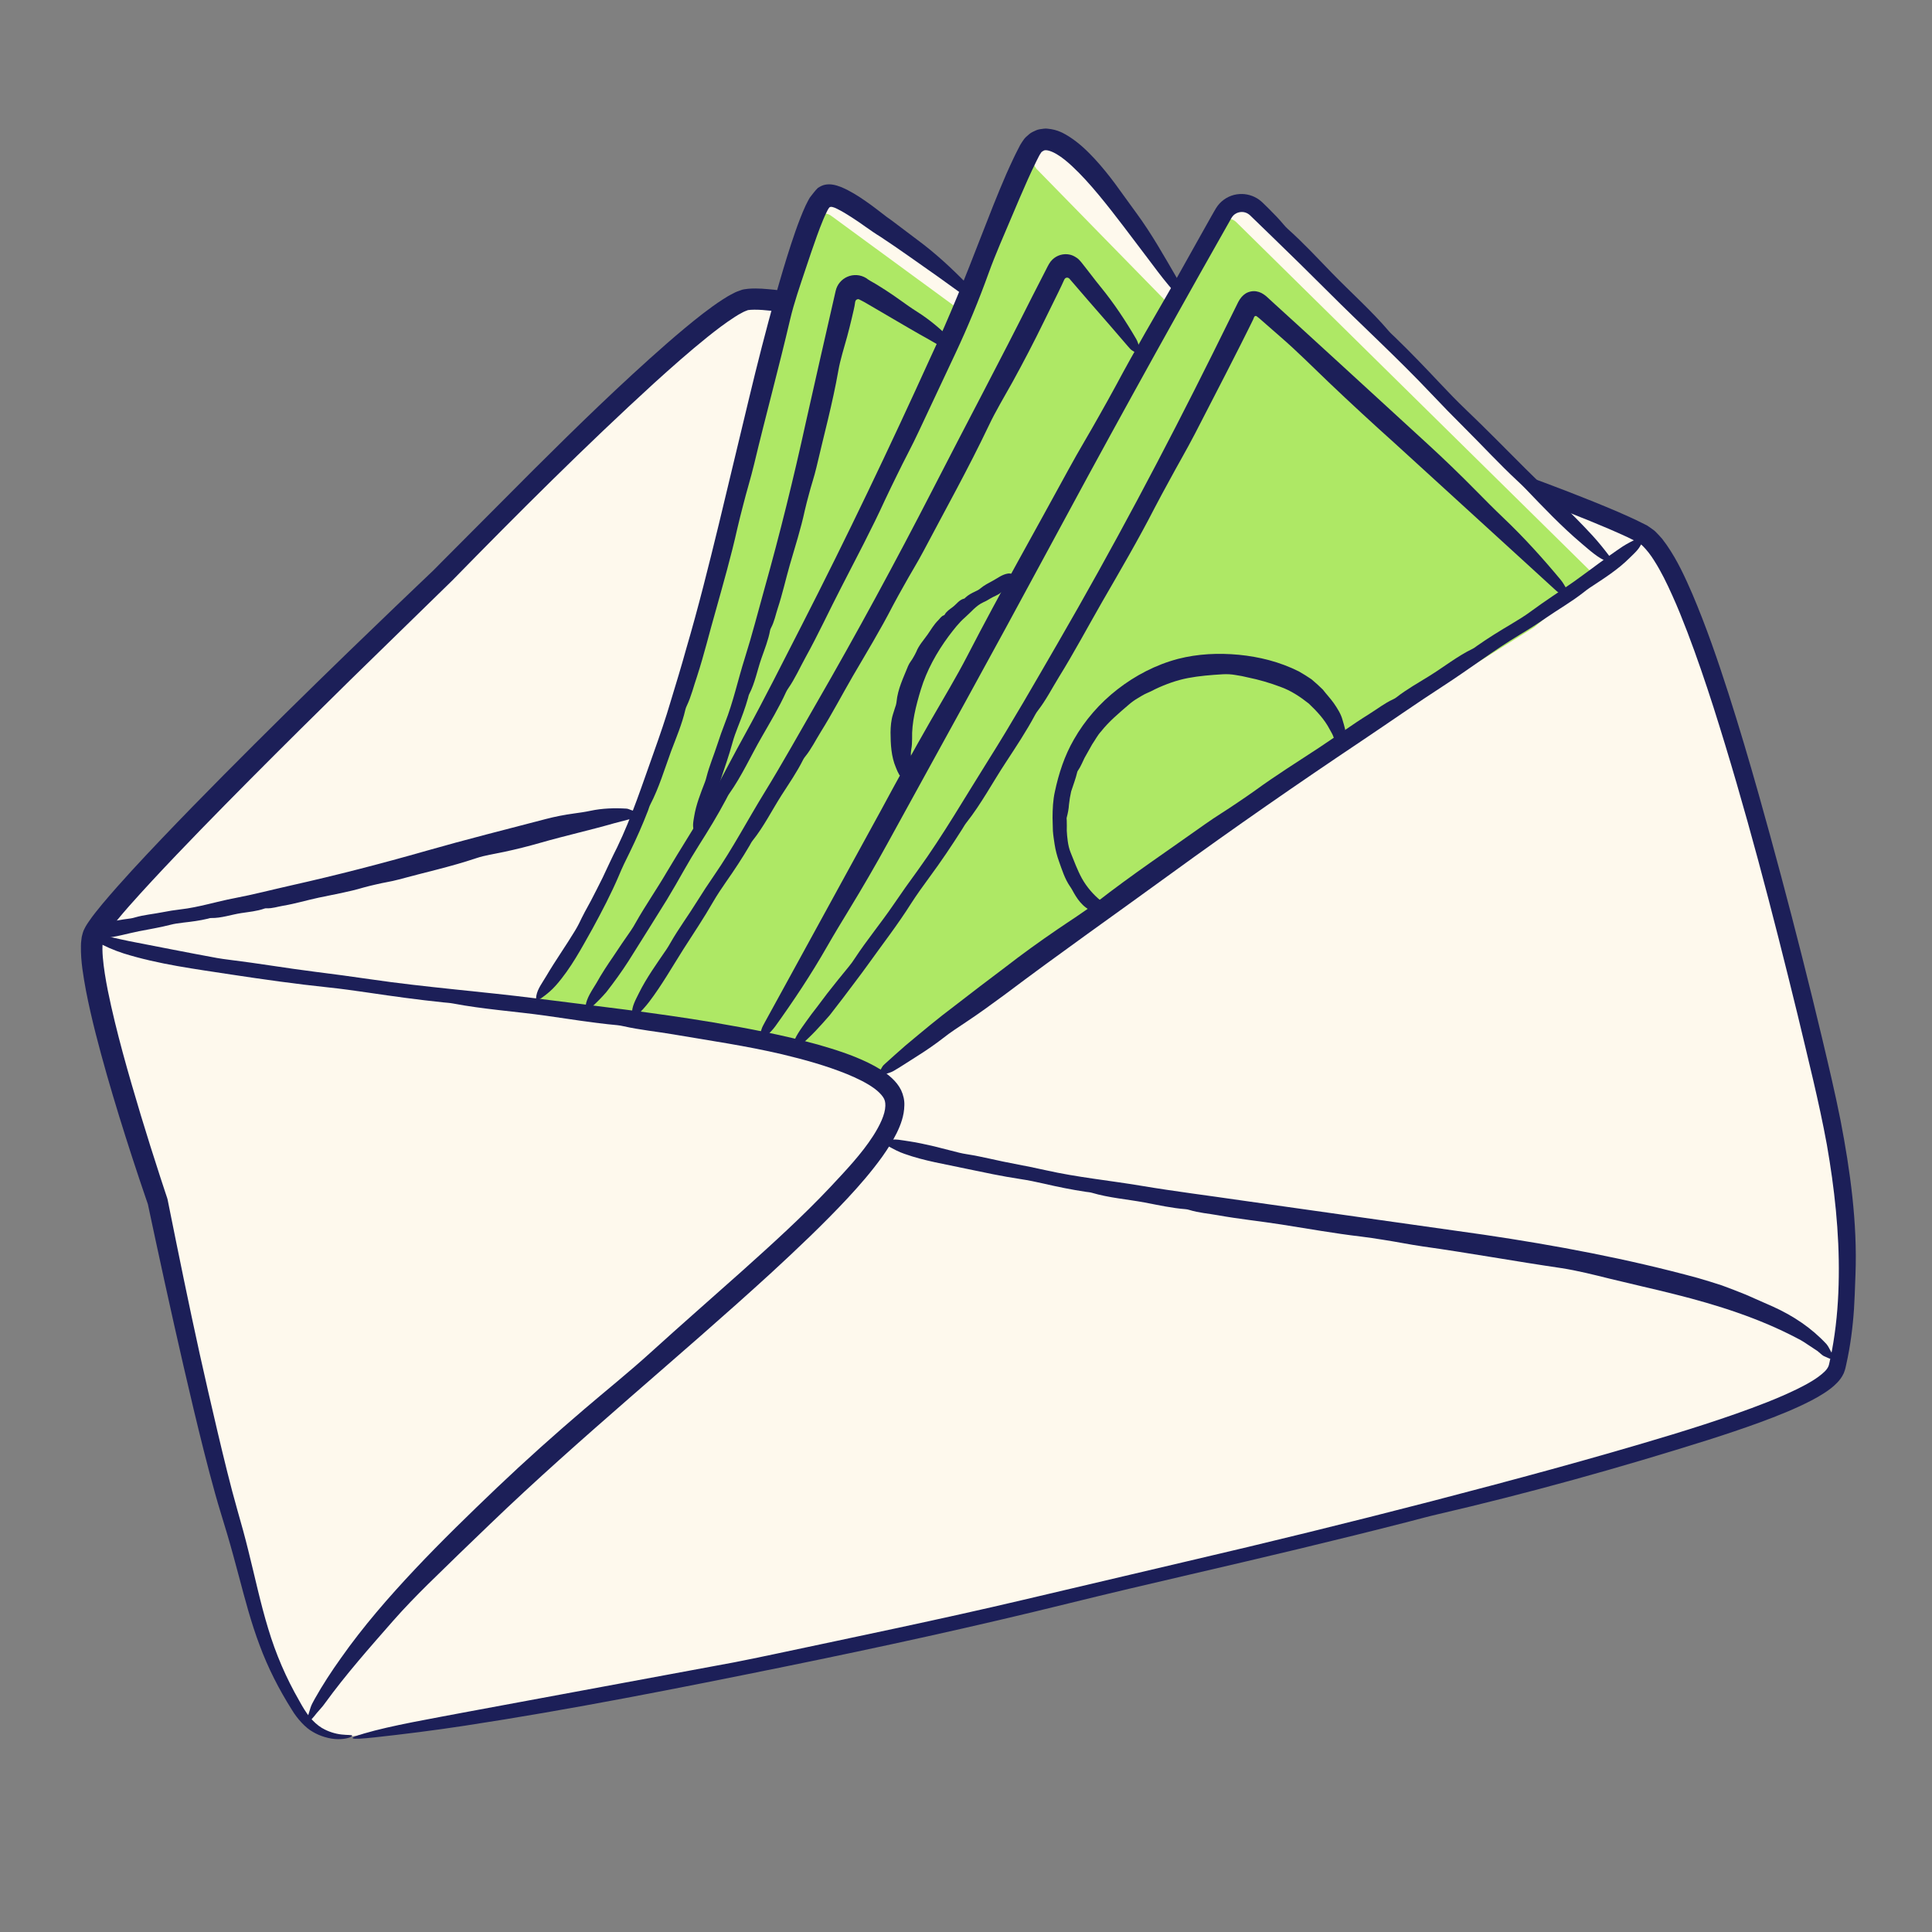 <?xml version="1.0" encoding="UTF-8"?><svg id="a" xmlns="http://www.w3.org/2000/svg" viewBox="0 0 300 300"><rect x="0" y="0" width="300" height="300" fill="#808080" stroke="none"/><path d="M54.714,269.612s50.016-7.113,109.845-21.647c59.83-14.533,118.274-28.691,119.971-35.853s3.123-20.665-1.834-42.191-19.613-81.937-27.993-86.383-37.656-14.578-37.656-14.578c0,0-93.647-24.232-101.27-22.281s-47.498,42.83-47.498,42.83c0,0-51.74,49.349-54.215,55.482s9.867,41.734,9.867,41.734c0,0,7.458,36.217,11.252,48.449,3.794,12.232,4.21,19.847,10.886,30.337,3.579,5.624,8.645,4.101,8.645,4.101Z" fill="#fef9ed" fill-rule="evenodd"/><path d="M50.049,268.361c-.786-.475-1.406-1.079-1.981-1.755-.562-.718-1.028-1.463-1.594-2.5-2.04-3.544-3.655-7.288-4.829-11.215-1.198-3.918-2.058-8.012-3.092-12.139-.506-2.063-1.077-4.133-1.671-6.192-.569-1.996-1.102-4.029-1.613-6.082-1.025-4.104-1.985-8.266-2.952-12.449-1.779-7.71-3.396-15.467-4.957-23.148l-1.004-4.97-.249-1.242-.076-.38c-.03-.196-.14-.439-.15-.497l-.199-.596-.789-2.399c-1.044-3.204-2.056-6.422-3.033-9.642-1.931-6.437-3.806-12.909-5.114-19.326-.343-1.746-.64-3.5-.78-5.177-.066-.825-.094-1.671-.006-2.292.018-.157.032-.33.068-.392.025-.089.026-.184.109-.291.08-.119.07-.178.204-.359l.331-.484c1.996-2.708,4.538-5.451,6.979-8.105,4.956-5.333,10.088-10.553,15.238-15.747,5.158-5.189,10.359-10.342,15.584-15.472l15.765-15.381c10.226-10.451,20.589-20.814,31.355-30.656,2.7-2.444,5.428-4.864,8.239-7.123,1.403-1.127,2.838-2.217,4.284-3.146.362-.231.724-.458,1.072-.626.371-.22.663-.302.955-.425.504-.079,1.394-.08,2.248-.019,3.506.284,7.13.917,10.706,1.549,3.587.643,7.171,1.357,10.751,2.094,16.113,3.338,32.168,7.114,48.202,10.969,8.016,1.935,16.027,3.905,24.029,5.91l3,.754,1.499.379c.154.04.196.046.3.084l.365.125.73.251,5.839,2.037c3.888,1.373,7.769,2.767,11.635,4.198,3.865,1.434,7.719,2.897,11.529,4.448,1.906.773,3.793,1.583,5.649,2.436l1.364.672.341.168.256.187c.165.138.35.21.507.391.654.647,1.253,1.435,1.778,2.283,1.077,1.683,1.968,3.53,2.804,5.393.848,1.86,1.601,3.773,2.342,5.688,1.467,3.84,2.791,7.742,4.052,11.666,4.999,15.716,9.143,31.717,13.064,47.76,1.592,6.711,3.302,13.407,4.541,20.161,1.183,6.766,1.943,13.623,1.851,20.484-.038,3.427-.288,6.853-.841,10.227-.129.845-.297,1.683-.471,2.518l-.138.625c-.048.222-.086.41-.145.545-.121.284-.331.588-.62.858-1.141,1.096-2.687,1.917-4.195,2.673-3.064,1.498-6.294,2.709-9.535,3.857-3.247,1.142-6.529,2.194-9.826,3.204-12.439,3.778-25.016,7.149-37.617,10.425-12.606,3.262-25.257,6.374-37.95,9.323-8.351,1.964-16.834,3.96-25.285,5.947-12.913,3.044-25.87,5.703-38.876,8.474-1.999.421-4.021.843-6.018,1.231-13.72,2.544-27.446,5.089-41.131,7.627-5.88,1.12-12.11,2.174-16.352,3.425-2.72.794-2.405,1.035,1.621.603,4.522-.496,9.243-1.083,13.965-1.805,16.615-2.529,33.236-5.828,49.761-9.184,14.757-3.005,29.522-6.223,44.207-9.855,6.061-1.499,12.402-2.985,18.574-4.416,11.379-2.639,22.74-5.321,34.123-8.246,1.482-.381,3.017-.805,4.44-1.132,14.03-3.249,28.169-7.185,42.088-11.571,2.676-.856,5.355-1.744,8.026-2.725,2.672-.987,5.333-2.032,7.981-3.402.662-.346,1.324-.722,1.988-1.155.663-.43,1.333-.917,2.013-1.624.337-.358.688-.788.989-1.442.112-.285.254-.717.272-.855l.119-.537c.168-.715.294-1.434.43-2.152.51-2.877.776-5.772.879-8.659.038-1.019.079-2.115.117-3.12.304-7.979-.814-16.118-2.32-23.922-.858-4.323-1.859-8.521-2.859-12.746-1.005-4.221-2.043-8.437-3.109-12.65-2.134-8.424-4.373-16.833-6.738-25.22-1.479-5.233-3.023-10.457-4.689-15.658-1.672-5.201-3.451-10.378-5.623-15.491-1.118-2.557-2.247-5.088-3.983-7.6l-.695-.941c-.262-.316-.579-.633-.872-.944-.246-.306-.758-.634-1.165-.924l-.326-.216-.241-.121-.479-.238c-1.283-.656-2.543-1.199-3.813-1.762-5.066-2.163-10.155-4.088-15.268-5.954-5.747-2.092-11.516-4.182-17.296-6.185l-1.09-.369-1.029-.264-1.98-.507-3.96-1.015-7.923-2.027c-5.285-1.346-10.577-2.676-15.884-3.952-9.27-2.227-18.551-4.429-27.857-6.551-9.308-2.117-18.628-4.185-28.042-5.964-2.358-.434-4.716-.863-7.109-1.216-1.188-.192-2.404-.334-3.617-.482-1.259-.107-2.399-.264-3.952-.143-.412.059-.847.074-1.213.239-.375.135-.783.278-1.058.44-.301.159-.619.315-.903.482l-.818.51c-1.072.688-2.055,1.419-3.029,2.159-1.93,1.49-3.766,3.045-5.581,4.618-7.221,6.324-14.043,12.981-20.793,19.701-4.722,4.739-9.469,9.503-14.223,14.275l-.887.9c-.306.319-.54.54-.87.851l-1.829,1.742-3.652,3.49c-2.425,2.336-4.851,4.672-7.273,7.005-6.529,6.333-13.019,12.719-19.43,19.187-3.204,3.235-6.388,6.491-9.532,9.789-3.14,3.305-6.255,6.621-9.218,10.145-.725.883-1.443,1.751-2.123,2.754-.316.467-.736,1.084-.931,1.796-.048.176-.107.362-.139.531l-.064.488c-.052.332-.063.642-.067.946-.043,2.446.375,4.667.776,6.912.865,4.457,2.029,8.802,3.255,13.126,1.235,4.321,2.568,8.606,3.955,12.873.695,2.133,1.405,4.261,2.134,6.385l.264.763c.016.036.019.072.029.113l.043.206.087.411.349,1.644.703,3.285c1.885,8.758,3.829,17.503,5.902,26.221,1.046,4.358,2.118,8.709,3.323,13.039.599,2.174,1.293,4.318,1.918,6.44.632,2.134,1.205,4.288,1.785,6.448.952,3.584,1.894,7.21,3.226,10.726,1.3,3.526,3.027,6.894,5.031,10.061.802,1.337,2.107,2.782,3.228,3.382,1.039.639,2.592,1.125,3.872,1.133,1.284.028,2.238-.338,2.243-.529.018-.161-.675-.078-1.631-.191-.955-.094-2.132-.454-3.01-.987Z" fill="#1c1f58"/><path d="M82.872,155.441s12.251-14.254,21.871-47.974c8.303-29.103,19.56-64.961,22.488-74.236.354-1.121,1.701-1.555,2.649-.861l21.304,15.598,8.507-24.068c.702-1.987,3.318-2.421,4.624-.768l18.723,23.696,6.789-12.992c.589-1.126,2.103-1.354,2.997-.451l57.248,54.06-11.859,9.96-38.141,23.765-63.57,46.294s-13.276-5.933-29.23-8.329c-15.767-2.368-24.4-3.694-24.4-3.694Z" fill="#aee865" fill-rule="evenodd"/><path d="M191.98,34.506l56.042,55.231,2.802-2.967-57.155-54.533c-.894-.903-2.408-.676-2.997.451l-.732,1.401c.669-.27,1.477-.151,2.04.418Z" fill="#fef9ed" fill-rule="evenodd"/><path d="M160.95,26.225l21.245,21.724,1.386-2.652-17.951-22.717c-1.51-1.911-4.535-1.409-5.346.887h0c-.06.618-.148,1.728.666,2.759Z" fill="#fef9ed" fill-rule="evenodd"/><path d="M129.036,33.491l21.304,15.598.984-2.785-20.599-15.082c-.948-.694-2.295-.26-2.649.861-.105.333-.224.71-.35,1.11.439-.077.909.004,1.31.298Z" fill="#fef9ed" fill-rule="evenodd"/><path d="M83.952,154.006c-.149.184-.235.286-.235.286,0,0,.019.001.031.002.066-.093.134-.19.204-.288Z" fill="#fef9ed" fill-rule="evenodd"/><path d="M284.288,209.833c-.208-.362-.353-.732-.66-1.107-2.3-2.496-5.18-4.41-8.267-5.809-1.425-.629-2.85-1.258-4.262-1.881-1.224-.496-2.461-.974-3.704-1.43-1.25-.411-2.506-.798-3.758-1.161-10.977-2.992-22.064-5.066-33.193-6.714-12.516-1.77-25.048-3.543-37.589-5.317-5.23-.769-10.476-1.417-15.691-2.293-4.915-.822-9.885-1.305-14.757-2.403-1.602-.365-3.239-.683-4.868-.994-2.496-.457-4.942-1.115-7.45-1.506-.384-.063-.772-.132-1.149-.227l-3.864-.982c-1.295-.295-2.577-.592-3.89-.784-1.14-.145-2.27-.478-3.267-.126-.635.216-.678.489.019.883.783.43,1.62.895,2.498,1.185,3.084,1.106,6.32,1.601,9.488,2.29,2.834.59,5.67,1.202,8.54,1.631,1.185.179,2.409.429,3.596.702,2.188.507,4.382.953,6.609,1.285.29.041.596.058.866.138,2.666.794,5.477,1.001,8.209,1.512,2.102.397,4.215.874,6.371,1.039.19.014.391.062.572.118,1.44.446,2.974.559,4.453.825,3.259.587,6.567.922,9.848,1.437,4.097.638,8.185,1.381,12.305,1.863,1.158.136,2.314.326,3.465.502,2.056.312,4.097.739,6.159,1.035,7.21,1.011,14.374,2.322,21.561,3.373,2.52.393,5.02,1.028,7.505,1.644l5.053,1.203c1.689.387,3.369.795,5.043,1.214,6.59,1.651,13.135,3.731,19.076,6.875.632.307,1.202.695,1.775,1.082l.866.573.434.286.388.333c.212.182.451.402.674.483.431.156,1.009.562,1.291.337.239-.189-.063-.707-.298-1.115Z" fill="#1c1f58"/><path d="M176.882,53.78c-.146-.379-.223-.75-.452-1.142-1.632-2.79-3.417-5.505-5.506-8.062-.481-.589-.95-1.188-1.411-1.791l-.957-1.234c-.45-.555-.894-1.233-1.411-1.551-.445-.29-.79-.444-1.319-.511-.511-.066-1.085.03-1.526.228-.418.187-.774.431-1.15.884-.358.461-.618,1.093-.921,1.651-.646,1.261-1.291,2.519-1.931,3.768-5.021,10.013-10.316,19.943-15.441,29.941-5.782,11.248-11.818,22.389-18.153,33.367-2.645,4.585-5.215,9.215-7.99,13.727-2.614,4.253-4.937,8.684-7.778,12.805-.938,1.354-1.853,2.753-2.734,4.165-1.338,2.164-2.859,4.205-4.12,6.422-.194.34-.394.682-.615,1.004-1.507,2.214-3.081,4.381-4.269,6.787-.511,1.035-1.113,2.088-1.052,3.129.039.667.297.772.86.212.632-.629,1.262-1.308,1.816-2.042,1.956-2.579,3.562-5.412,5.294-8.144,1.562-2.432,3.174-4.844,4.621-7.36.602-1.037,1.297-2.078,1.993-3.078,1.29-1.841,2.528-3.71,3.665-5.657.148-.254.279-.531.456-.752,1.743-2.175,3.001-4.703,4.496-7.053,1.155-1.806,2.397-3.589,3.362-5.53.085-.172.205-.34.325-.488.95-1.175,1.626-2.562,2.424-3.841,1.759-2.819,3.304-5.775,4.975-8.66,2.098-3.593,4.27-7.158,6.175-10.865.537-1.041,1.13-2.056,1.695-3.082,1.003-1.833,2.121-3.606,3.099-5.458,3.417-6.47,6.99-12.869,10.132-19.471,1.097-2.324,2.449-4.537,3.699-6.796,1.683-3.058,3.298-6.16,4.83-9.297l2.279-4.635.51-1.063.29-.633c.097-.204.174-.477.426-.54.241-.084.466.073.594.262l2.853,3.309,3.383,3.883,2.788,3.237c.191.22.405.483.619.6.413.227.93.718,1.223.512.247-.174.022-.73-.141-1.156Z" fill="#1c1f58"/><path d="M148.251,53.516c-.162-.252-.269-.526-.499-.754-1.633-1.62-3.376-3.115-5.34-4.351-.905-.569-1.775-1.193-2.637-1.811-.742-.533-1.498-1.049-2.263-1.546l-1.155-.73-.291-.178-.4-.234c-.39-.223-.784-.426-1.149-.717-1.867-1.158-4.305-.126-4.765,2.017l-2.399,10.519-2.209,9.795c-1.902,8.686-4.032,17.334-6.442,25.909-1.003,3.582-1.92,7.189-3.043,10.738-1.062,3.344-1.787,6.789-3.077,10.068-.42,1.081-.817,2.187-1.174,3.3-.55,1.701-1.25,3.35-1.698,5.086-.068.267-.14.536-.239.792-.676,1.758-1.381,3.505-1.684,5.374-.127.805-.332,1.633.067,2.387.256.483.528.533.859.069.373-.522.727-1.082.993-1.673.946-2.079,1.469-4.312,2.186-6.471.649-1.927,1.32-3.85,1.859-5.819.222-.813.527-1.639.84-2.437.581-1.471,1.138-2.948,1.566-4.474.056-.199.089-.413.18-.591.907-1.755,1.253-3.716,1.9-5.565.496-1.424,1.073-2.841,1.346-4.344.024-.133.081-.267.146-.386.512-.945.704-2.015,1.036-3.021.733-2.217,1.234-4.51,1.882-6.762.811-2.809,1.715-5.601,2.328-8.468.173-.805.407-1.598.611-2.396.362-1.423.851-2.814,1.185-4.249,1.162-5.011,2.521-9.979,3.41-15.052.315-1.781.89-3.514,1.362-5.266.247-.907.474-1.822.693-2.738l.32-1.376.133-.623.046-.29c.049-.227.021-.551.259-.707.111-.079.257-.108.383-.065.119.052.235.124.363.184l.394.205.784.452,3.126,1.828c2.081,1.223,4.163,2.446,6.274,3.617l2.599,1.505c.178.101.379.229.562.236.353.014.822.203,1.027-.09.173-.248-.074-.613-.255-.895Z" fill="#1c1f58"/><path d="M98,125.785c-.242-.078-.466-.209-.731-.224-1.885-.11-3.756-.053-5.595.341-.847.181-1.708.3-2.56.417-1.469.201-2.928.484-4.346.855-6.199,1.621-12.413,3.179-18.578,4.941-6.937,1.983-13.927,3.79-20.972,5.369-2.942.659-5.861,1.426-8.827,1.987-2.795.529-5.514,1.413-8.357,1.737-.936.107-1.877.259-2.807.444-1.422.284-2.877.4-4.275.808-.215.063-.433.122-.654.152-1.516.206-3.038.391-4.46,1.006-.611.265-1.273.472-1.609,1.173-.215.449-.126.71.342.784.526.083,1.068.132,1.592.089,1.844-.15,3.614-.708,5.42-1.063,1.613-.317,3.243-.576,4.842-.992.66-.172,1.366-.273,2.058-.35,1.275-.141,2.544-.305,3.79-.606.162-.039.326-.106.489-.102,1.615.031,3.131-.527,4.7-.768,1.207-.185,2.446-.29,3.613-.706.103-.037.221-.045.332-.039.88.042,1.71-.257,2.557-.396,1.866-.308,3.685-.864,5.541-1.257,2.316-.49,4.659-.889,6.935-1.569.64-.191,1.296-.322,1.943-.482,1.155-.285,2.34-.44,3.491-.754,4.02-1.098,8.094-1.985,12.054-3.314,1.391-.467,2.857-.67,4.293-.974,1.943-.411,3.872-.9,5.782-1.448,3.764-1.079,7.586-1.927,11.35-3.005.785-.205,1.571-.406,2.354-.617.16-.043.349-.083.456-.199.206-.224.581-.396.519-.748-.052-.297-.409-.403-.681-.49Z" fill="#1c1f58"/><path d="M208.813,115.353c.057-.238.167-.469.156-.734-.023-.468-.044-.95-.113-1.424-.11-.46-.238-.924-.385-1.388-.246-.955-.794-1.783-1.352-2.606-.531-.745-1.161-1.41-1.724-2.137-.555-.546-1.14-1.075-1.741-1.58-.643-.432-1.298-.853-1.966-1.226-2.989-1.499-6.169-2.276-9.326-2.584-3.165-.295-6.327-.158-9.445.638-3.455.916-6.631,2.582-9.381,4.718-2.755,2.138-5.072,4.794-6.784,7.801-1.451,2.506-2.354,5.278-2.952,8.095-.299,1.331-.354,2.703-.362,4.06l.056,2.05c.052.717.166,1.392.267,2.078.136.901.372,1.792.682,2.652.47,1.31.884,2.673,1.694,3.86.124.182.248.365.353.559.703,1.303,1.593,2.742,3.282,3.377.689.262,1.635.388,2.097-.27.277-.404.14-.674-.154-.831-.343-.202-.595-.453-.877-.676-.979-.791-2.075-2.002-2.853-3.408-.689-1.267-1.198-2.652-1.746-4.009-.225-.563-.364-1.183-.444-1.782-.073-.55-.127-1.098-.147-1.587-.01-.215.002-.488.007-.775.004-.278,0-.556-.012-.835-.007-.145-.04-.296-.005-.434.181-.679.313-1.351.352-2.033.069-.678.189-1.356.336-2.02.324-1.005.705-1.981.947-3.011.018-.092.068-.181.126-.257.426-.614.683-1.308,1.013-1.96l1.182-2.101c.458-.66.824-1.395,1.375-1.991,1.255-1.591,2.818-2.879,4.343-4.196.432-.372.897-.706,1.39-.99.435-.261.865-.535,1.33-.74.466-.203.928-.411,1.374-.657,1.592-.756,3.32-1.375,5.037-1.707,1.754-.336,3.598-.483,5.451-.593.654-.035,1.31,0,1.955.116.65.088,1.291.222,1.923.377,1.727.35,3.41.843,5.042,1.458,1.633.58,3.072,1.537,4.415,2.601,1.231,1.172,2.43,2.44,3.234,3.987.167.319.369.623.509.957l.386,1.018c.054.139.106.304.229.389.238.164.438.494.789.422.297-.061.374-.402.437-.67Z" fill="#1c1f58"/><path d="M243.223,91.383c-.287-.449-.493-.886-.88-1.351-2.756-3.313-5.664-6.543-8.872-9.594-1.478-1.406-2.912-2.858-4.33-4.295-2.445-2.479-4.96-4.91-7.505-7.24l-13.542-12.415-6.778-6.199-3.395-3.093-1.3-1.194c-.52-.431-.979-.669-1.534-.759-.561-.094-1.19.035-1.669.333-.462.295-.813.707-1.131,1.294l-4.006,8.095c-7.543,15.172-15.507,30.183-24.024,44.885-3.556,6.14-7.077,12.304-10.862,18.311-3.563,5.661-6.91,11.468-10.829,16.905-1.307,1.777-2.596,3.606-3.851,5.447-1.921,2.815-4.094,5.432-5.969,8.285-.286.44-.59.874-.925,1.275-1.132,1.386-2.268,2.767-3.361,4.179l-1.611,2.138c-.551.697-1.087,1.408-1.601,2.136-.886,1.254-1.876,2.529-2.141,3.797-.17.813.078.943.879.257.9-.771,1.815-1.607,2.665-2.51.747-.794,1.478-1.606,2.193-2.433l1.998-2.589c1.302-1.749,2.648-3.474,3.916-5.24,2.256-3.16,4.656-6.244,6.733-9.543.875-1.353,1.853-2.719,2.824-4.036,1.794-2.426,3.471-4.924,5.095-7.481.21-.334.406-.695.641-.991,2.318-2.923,4.083-6.276,6.146-9.397,1.573-2.41,3.19-4.831,4.556-7.396.12-.227.277-.455.432-.657,1.238-1.598,2.179-3.441,3.238-5.164,2.348-3.791,4.458-7.738,6.681-11.621,2.793-4.836,5.626-9.667,8.178-14.64.716-1.398,1.49-2.774,2.234-4.157,1.324-2.471,2.749-4.893,4.042-7.388l4.743-9.208,2.349-4.616,1.159-2.315.573-1.162.143-.291.091-.193.053-.136c.048-.151.137-.384.344-.352.092.007.152.077.228.128.093.073.109.072.277.215l3.282,2.871c2.603,2.248,5.046,4.72,7.549,7.105,3.384,3.226,6.83,6.4,10.306,9.519,6.799,6.207,13.604,12.421,20.402,18.627l4.226,3.866c.288.262.618.577.901.72.546.276,1.296.866,1.567.631.229-.198-.205-.856-.527-1.359Z" fill="#1c1f58"/><path d="M49.165,266.023c.429-.52.87-.93,1.305-1.56,3.211-4.428,6.87-8.559,10.602-12.816,1.723-1.959,3.549-3.833,5.389-5.655,3.184-3.133,6.422-6.251,9.629-9.329,14.009-13.477,29.213-25.79,43.673-39.021,4.054-3.74,8.075-7.535,11.866-11.599,1.892-2.034,3.721-4.145,5.367-6.435.813-1.153,1.586-2.347,2.231-3.644.632-1.294,1.172-2.716,1.199-4.313.038-.788-.156-1.626-.5-2.367-.363-.742-.876-1.348-1.426-1.862-1.108-1.031-2.368-1.747-3.638-2.377-2.552-1.248-5.218-2.083-7.888-2.85-5.356-1.474-10.792-2.505-16.235-3.436-9.101-1.528-18.261-2.549-27.401-3.716-8.618-1.09-17.288-1.731-25.889-2.991-2.831-.416-5.711-.799-8.581-1.16-4.388-.552-8.734-1.301-13.126-1.838-.675-.082-1.355-.175-2.022-.292-4.567-.833-9.107-1.743-13.599-2.61-1.944-.379-3.886-.948-5.432-1.03-1.003-.065-1.096.215.112.978,1.363.808,2.874,1.454,4.419,1.954,5.458,1.702,11.105,2.41,16.673,3.271,4.979.753,9.971,1.463,14.99,1.989,2.073.217,4.227.515,6.319.824,3.857.57,7.714,1.105,11.608,1.508.507.052,1.037.081,1.516.172,4.723.901,9.599,1.225,14.382,1.893,3.68.514,7.383,1.136,11.113,1.474.33.029.68.095.999.168,2.532.57,5.18.833,7.746,1.269,5.649.965,11.343,1.783,16.89,3.09,3.448.826,6.881,1.78,10.045,3.065,1.565.644,3.097,1.378,4.284,2.253.589.433,1.053.907,1.334,1.322.268.398.372.763.357,1.363-.024,1.329-.87,3.058-1.864,4.618-1.816,2.842-4.293,5.435-6.72,8.034-4.283,4.544-8.981,8.799-13.694,13.024-4.725,4.219-9.509,8.393-14.206,12.658-3.301,2.997-6.816,5.818-10.23,8.734-4.617,3.942-9.158,8-13.557,12.187-4.329,4.133-8.632,8.307-12.747,12.675-4.109,4.368-8.066,8.91-11.528,13.834-1.449,2.032-2.822,4.124-4.048,6.307-.244.449-.54.97-.655,1.359-.211.76-.692,1.906-.395,2.102.254.166.867-.631,1.332-1.22Z" fill="#1c1f58"/><path d="M137.681,166.724c.363-.141.72-.215,1.088-.435,1.325-.771,2.558-1.622,3.869-2.433,1.3-.822,2.569-1.698,3.799-2.651,1.12-.891,2.34-1.672,3.523-2.466,2.053-1.356,4.039-2.813,6.009-4.258,8.517-6.415,17.27-12.565,25.918-18.86,9.735-7.082,19.648-13.955,29.678-20.666,4.187-2.806,8.315-5.7,12.548-8.445,3.994-2.581,7.773-5.482,11.86-7.941,1.351-.802,2.691-1.664,3.998-2.566,1.997-1.379,4.109-2.581,6.022-4.095.294-.233.593-.464.905-.669,2.136-1.409,4.313-2.772,6.141-4.6.791-.773,1.674-1.532,1.923-2.499.159-.619-.055-.8-.744-.485-.774.354-1.557.752-2.285,1.225-2.528,1.693-4.958,3.591-7.45,5.373-2.243,1.57-4.564,3.051-6.777,4.689-.912.679-1.928,1.3-2.921,1.893-1.833,1.091-3.651,2.2-5.402,3.431-.228.161-.451.349-.693.465-2.386,1.154-4.478,2.83-6.728,4.225-1.728,1.076-3.536,2.076-5.156,3.349-.143.112-.316.206-.481.281-1.308.598-2.461,1.504-3.676,2.261-2.681,1.668-5.236,3.546-7.883,5.289-3.304,2.174-6.673,4.276-9.874,6.613-.9.656-1.838,1.266-2.755,1.899-1.637,1.128-3.351,2.147-4.976,3.302-5.671,4.039-11.47,7.918-16.958,12.205-1.934,1.496-4.032,2.801-6.057,4.193-2.745,1.874-5.447,3.821-8.073,5.859l-3.917,2.964-3.897,3c-2.622,1.962-5.142,4.08-7.656,6.18-1.034.889-2.043,1.813-3.058,2.723-.206.187-.455.397-.56.605-.202.402-.657.906-.435,1.186.188.236.721.016,1.127-.142Z" fill="#1c1f58"/><path d="M183.292,44.385c-.203-.42-.318-.832-.593-1.29-1.929-3.307-3.857-6.775-6.262-10.038-1.104-1.522-2.208-3.044-3.301-4.551-.968-1.296-1.99-2.572-3.118-3.799-1.14-1.222-2.341-2.411-3.925-3.444-.877-.542-1.82-1.136-3.417-1.279-.361-.063-.817.028-1.22.086-.415.052-.788.273-1.166.443-.368.188-.674.492-.984.767-.306.288-.441.561-.654.853-.226.329-.292.495-.398.696l-.305.595c-.208.396-.396.795-.586,1.193-.389.796-.737,1.596-1.098,2.394-1.391,3.198-2.636,6.404-3.877,9.592-2.469,6.392-4.978,12.659-7.877,18.846-6.363,14.019-13.007,27.94-20.035,41.676-2.942,5.733-5.814,11.503-8.93,17.148-2.944,5.314-5.586,10.8-8.843,15.944-1.059,1.7-2.112,3.439-3.153,5.174-1.561,2.673-3.328,5.205-4.852,7.902-.232.416-.472.833-.745,1.22-.925,1.335-1.854,2.666-2.738,4.024-.918,1.33-1.803,2.677-2.592,4.096-.718,1.186-1.555,2.372-1.69,3.571-.089.767.16.892.87.24.798-.733,1.609-1.531,2.35-2.393,1.213-1.561,2.387-3.174,3.455-4.844,1.053-1.678,2.107-3.357,3.158-5.032.933-1.497,1.867-2.996,2.802-4.497.906-1.516,1.802-3.041,2.664-4.587.721-1.273,1.501-2.581,2.295-3.835,1.467-2.311,2.894-4.643,4.183-7.069.169-.315.322-.656.52-.937,1.963-2.763,3.364-5.903,5.066-8.84,1.293-2.268,2.664-4.529,3.756-6.93.096-.212.229-.426.361-.615,1.045-1.507,1.806-3.224,2.692-4.831,1.961-3.54,3.658-7.23,5.525-10.835,2.31-4.509,4.702-8.993,6.81-13.606.597-1.295,1.243-2.572,1.862-3.856,1.103-2.292,2.336-4.525,3.406-6.839l5.682-12.095c1.908-4.066,3.623-8.226,5.132-12.42,1.065-2.947,2.355-5.828,3.57-8.71.824-1.946,1.642-3.889,2.5-5.797.428-.955.869-1.898,1.33-2.825.222-.428.495-1.022.651-1.212.156-.309.33-.35.552-.476.394-.145,1.23.132,2.014.614.792.47,1.561,1.114,2.297,1.791,1.475,1.366,2.848,2.91,4.169,4.497,2.642,3.185,5.1,6.557,7.639,9.88,1.044,1.389,2.074,2.787,3.206,4.139.231.276.5.605.76.758.238.151.547.369.816.516.29.142.541.196.652.06.18-.235-.166-.756-.39-1.232Z" fill="#1c1f58"/><path d="M140.926,119.899c.075-.128.205-.266.235-.383.207-.817.386-1.508.293-2.186-.047-.311.012-.647.045-.961.114-.559.121-1.098.132-1.662-.071-2.463.573-5.06,1.366-7.66.898-2.943,2.449-5.745,4.302-8.251.786-1.033,1.575-2.085,2.565-2.939.921-.803,1.685-1.815,2.835-2.34.385-.16.734-.372,1.081-.582.525-.334,1.145-.501,1.619-.902.074-.061.15-.119.241-.151.62-.225,1.244-.388,1.686-.926.195-.236.423-.398.384-1.043-.018-.413-.116-.672-.382-.75-.291-.09-.582-.142-.832-.101-.886.142-1.565.7-2.308,1.101-.665.361-1.352.703-1.936,1.194-.236.208-.529.36-.83.493-.545.254-1.082.535-1.514.946-.056.054-.097.129-.177.149-.807.191-1.197.878-1.797,1.317-.454.349-.969.663-1.249,1.186-.023.048-.072.077-.126.096-.432.149-.616.537-.913.813-.627.626-1.093,1.427-1.579,2.131-.619.889-1.377,1.688-1.787,2.725-.118.288-.288.545-.432.817-.251.488-.645.891-.848,1.412-.721,1.796-1.596,3.549-1.785,5.54-.036.346-.136.669-.257.988-.106.325-.217.652-.31.983-.273.887-.352,1.839-.365,2.774.014,1.841.096,3.733.838,5.469.141.361.291.718.492,1.062.038.07.076.158.189.174.208.027.386.163.688-.031.25-.166.353-.346.438-.499Z" fill="#1c1f58"/><path d="M150.909,45.123c-.249-.345-.427-.698-.762-1.04-2.384-2.433-4.9-4.778-7.729-6.863-1.304-.985-2.609-1.97-3.901-2.945l-.876-.627-.713-.549c-.536-.417-1.093-.844-1.662-1.26-1.15-.833-2.312-1.639-3.707-2.356l-.372-.182-.605-.266c-.412-.157-.829-.295-1.245-.36-.416-.069-.826-.071-1.224.01-.408.072-.767.283-1.098.484-.476.444-.838.991-1.249,1.491-.184.28-.319.581-.397.718-.088.175-.192.359-.266.528-.314.684-.602,1.361-.856,2.026-.52,1.337-.976,2.662-1.411,3.988-.866,2.652-1.647,5.305-2.397,7.964-1.492,5.317-2.852,10.65-4.134,15.999-1.562,6.506-3.124,13.016-4.688,19.53-1.586,6.507-3.201,13-5.086,19.419-.74,2.695-1.567,5.363-2.376,8.038-.785,2.683-1.698,5.324-2.635,7.957-1.776,4.955-3.392,9.985-5.685,14.737-.788,1.547-1.513,3.15-2.263,4.731-.585,1.203-1.208,2.385-1.816,3.573-.648,1.166-1.282,2.338-1.853,3.548-.188.364-.382.73-.599,1.077-1.45,2.405-3.065,4.666-4.464,7.048-.608,1.037-1.355,1.99-1.547,3.032-.06.338-.071.552.055.631.132.074.39-.009.757-.251.805-.56,1.581-1.222,2.239-1.972,2.325-2.649,3.958-5.756,5.651-8.764,1.476-2.709,2.912-5.45,4.123-8.293.485-1.18,1.064-2.378,1.648-3.537,1.045-2.147,2.02-4.325,2.876-6.566.105-.294.189-.609.327-.875,1.366-2.622,2.217-5.502,3.231-8.278.803-2.13,1.717-4.256,2.23-6.501.047-.198.129-.401.216-.583.692-1.445,1.071-3.04,1.591-4.554,1.092-3.353,1.915-6.796,2.898-10.195,1.183-4.256,2.405-8.487,3.36-12.783.268-1.207.597-2.404.897-3.603.534-2.14,1.202-4.248,1.714-6.397,1.794-7.508,3.832-14.958,5.585-22.451.619-2.632,1.528-5.208,2.381-7.775.575-1.737,1.162-3.466,1.773-5.17.307-.851.626-1.692.964-2.506.177-.394.339-.817.532-1.174.117-.224.117-.262.179-.364.053-.086.097-.183.16-.266l.047-.055c.11-.207.363-.189.552-.14.101.023.201.057.301.094l.153.062.27.128c.741.366,1.49.825,2.228,1.299,1.486.935,2.895,2.063,4.48,3.028,2.971,1.95,5.892,4.078,8.841,6.133l3.665,2.637c.25.178.538.396.784.466.474.138,1.132.513,1.365.242.197-.23-.182-.73-.46-1.119Z" fill="#1c1f58"/><path d="M119.179,160.722c.399-.442.802-.796,1.199-1.348,2.825-3.933,5.537-8,8.009-12.326,1.139-1.993,2.333-3.954,3.516-5.894,2.039-3.345,4.018-6.749,5.887-10.152,8.168-14.872,16.393-29.716,24.432-44.655,9.045-16.809,18.266-33.56,27.698-50.205l.738-1.304.368-.652.184-.326c.057-.08.097-.163.158-.235.445-.602,1.296-.856,2.013-.626.176.063.349.138.5.252.081.048.145.121.221.178l.268.259,1.076,1.042,2.152,2.085c2.868,2.782,5.727,5.574,8.551,8.404,5.322,5.335,10.901,10.413,16.082,15.904,1.705,1.807,3.469,3.612,5.251,5.384,2.724,2.71,5.32,5.533,8.139,8.16.433.403.868.814,1.276,1.24,2.799,2.918,5.584,5.854,8.669,8.464,1.327,1.122,2.676,2.361,4.01,2.812.854.289.989.036.274-.906-.803-1.058-1.669-2.138-2.606-3.155-3.295-3.579-6.907-6.891-10.36-10.334-3.084-3.075-6.134-6.202-9.301-9.219-1.308-1.247-2.617-2.604-3.875-3.94-2.318-2.463-4.651-4.907-7.096-7.268-.318-.307-.668-.608-.942-.931-2.708-3.183-5.89-5.996-8.816-9.007-2.251-2.317-4.468-4.72-6.904-6.89-.215-.192-.424-.421-.607-.641-.724-.87-1.519-1.691-2.333-2.497l-.613-.602-.307-.3c-.116-.109-.368-.344-.57-.483-.873-.638-1.981-.952-3.043-.879-1.174.06-2.328.611-3.134,1.5-.201.222-.379.46-.531.712l-.267.455-.466.816-1.842,3.281c-1.226,2.19-2.454,4.382-3.681,6.575-3.118,5.444-6.325,10.856-9.276,16.399-.829,1.558-1.717,3.093-2.575,4.636-1.531,2.754-3.181,5.446-4.689,8.22-5.27,9.69-10.739,19.291-15.791,29.079-1.775,3.439-3.808,6.779-5.742,10.155-2.615,4.566-5.165,9.18-7.654,13.808-4.976,9.086-9.958,18.182-14.934,27.267l-3.101,5.65c-.21.385-.465.83-.555,1.172-.174.66-.627,1.632-.336,1.844.245.179.829-.484,1.276-.98Z" fill="#1c1f58"/></svg>